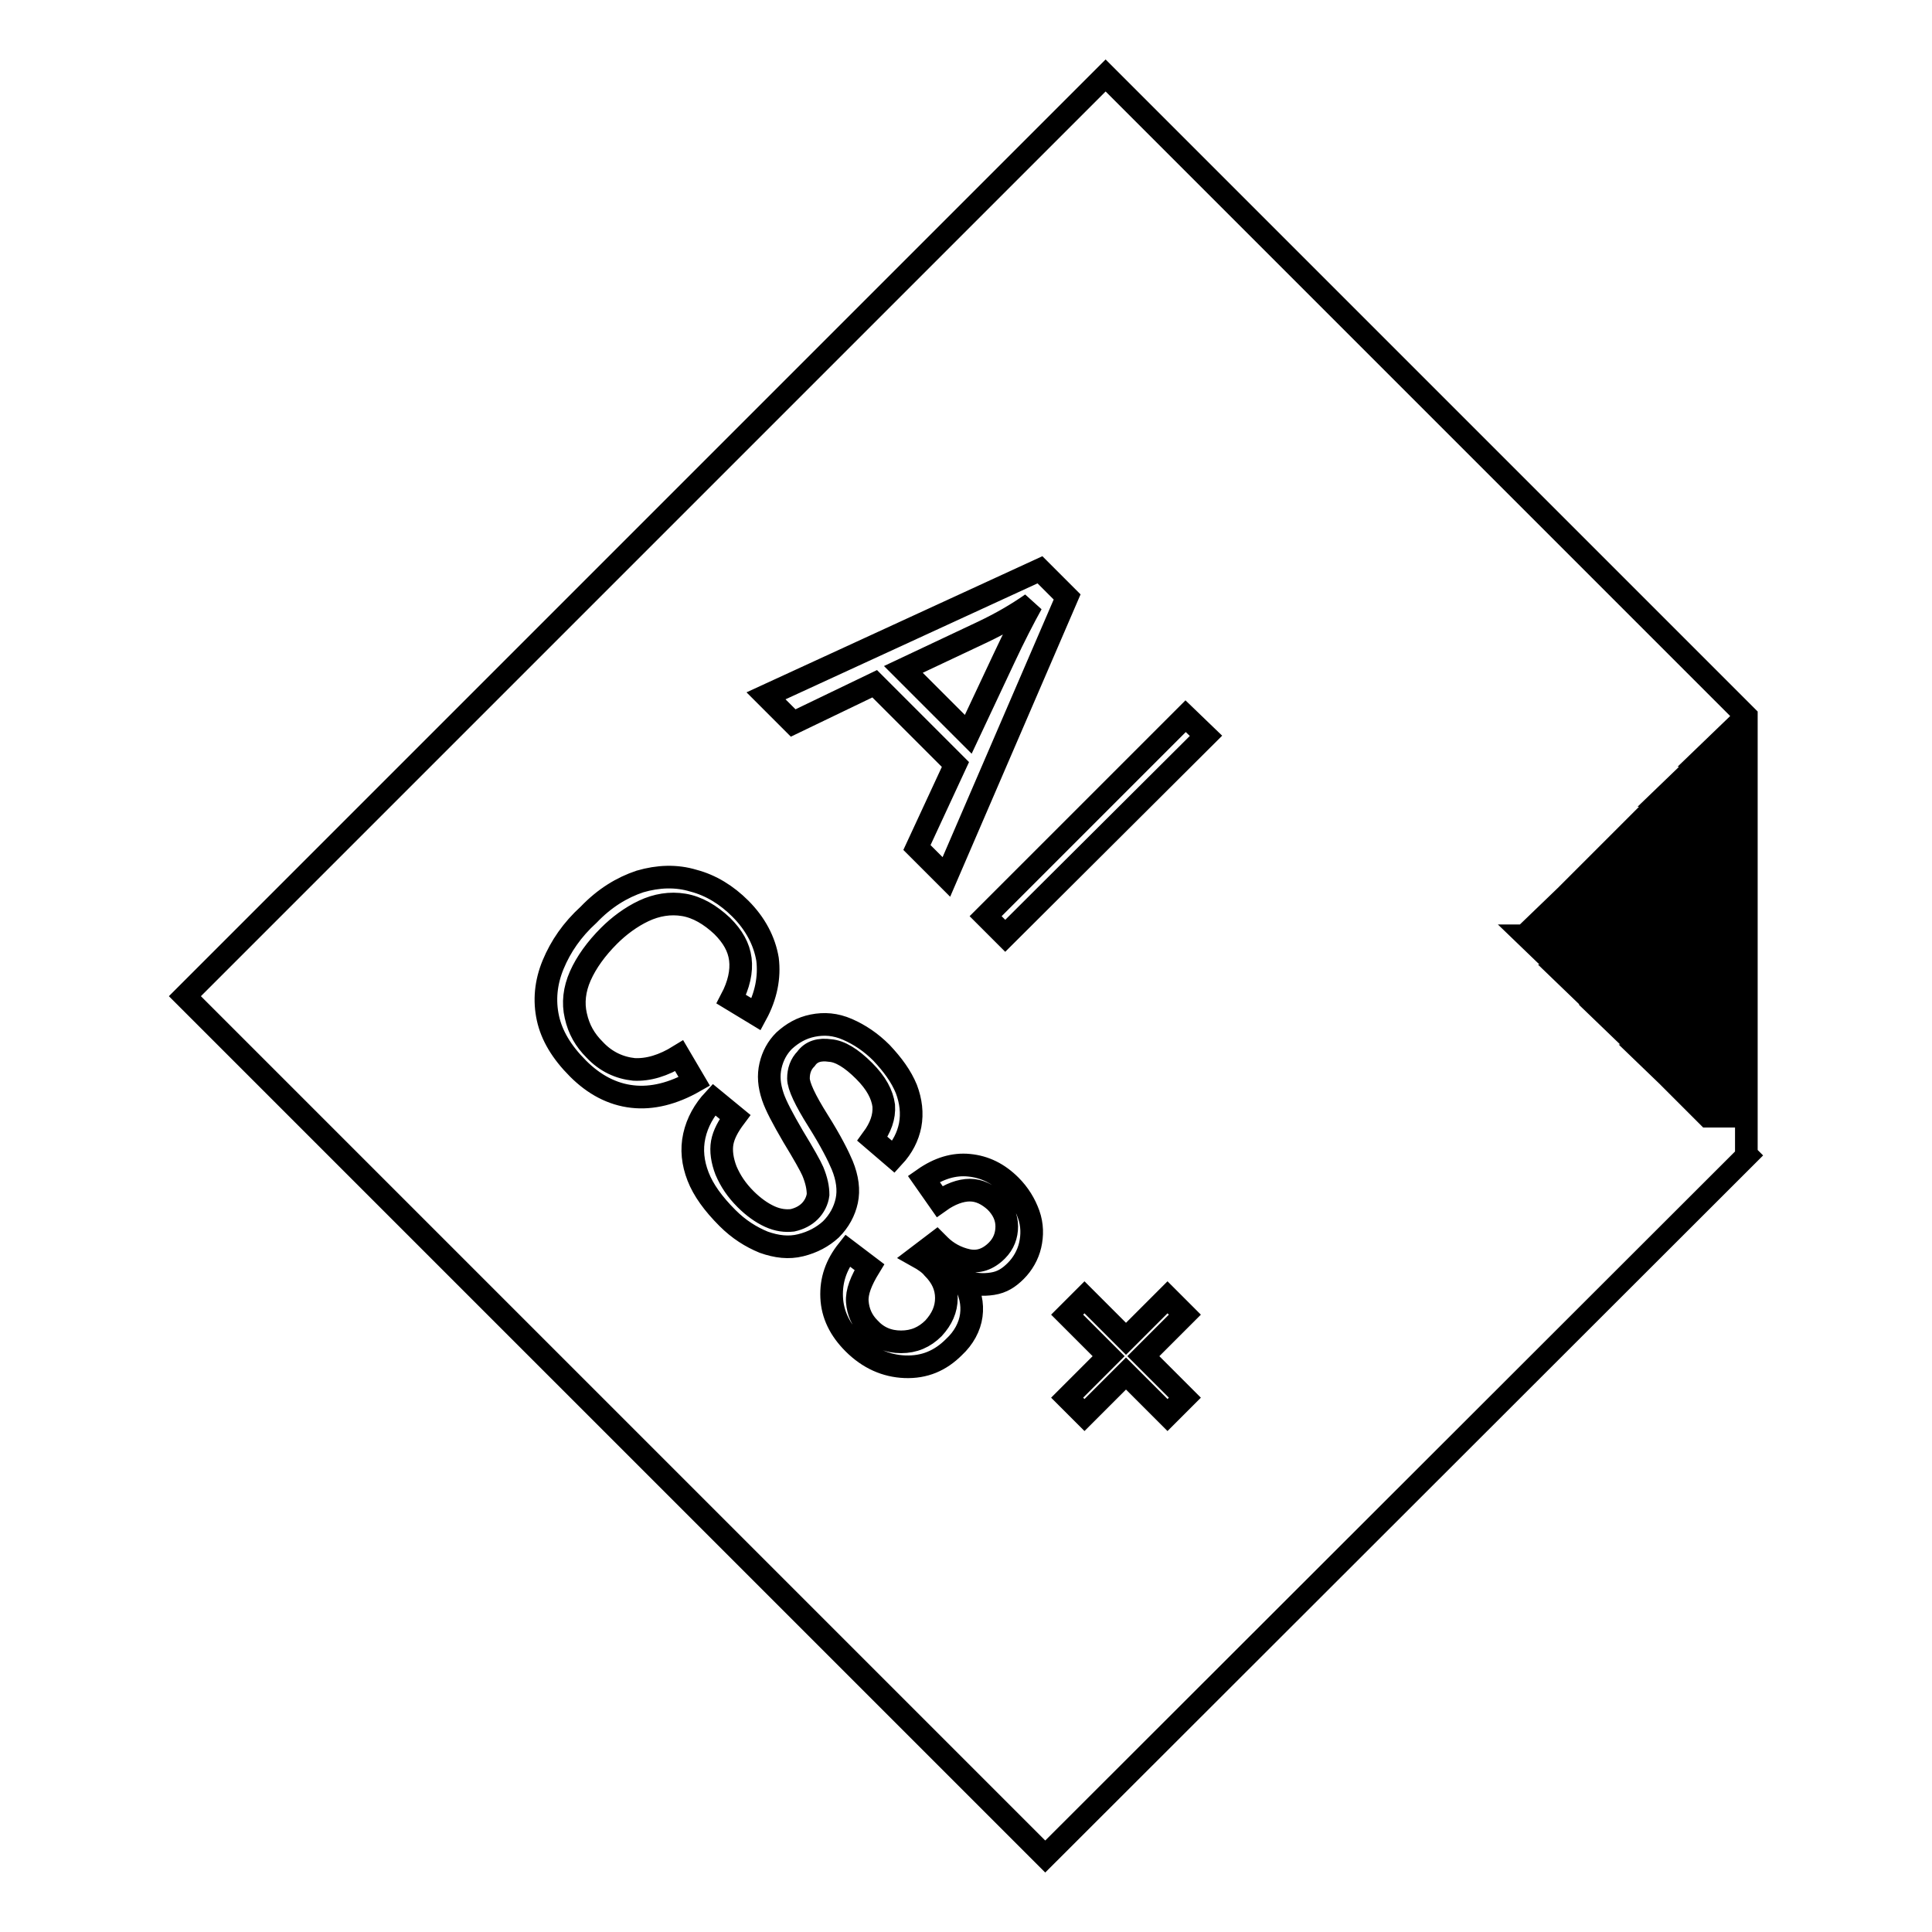 <?xml version="1.0" encoding="utf-8"?>
<!-- Svg Vector Icons : http://www.onlinewebfonts.com/icon -->
<!DOCTYPE svg PUBLIC "-//W3C//DTD SVG 1.1//EN" "http://www.w3.org/Graphics/SVG/1.1/DTD/svg11.dtd">
<svg version="1.1" xmlns="http://www.w3.org/2000/svg" xmlns:xlink="http://www.w3.org/1999/xlink" x="0px" y="0px" viewBox="0 0 256 256" enable-background="new 0 0 256 256" xml:space="preserve">
<g><g><path stroke-width="3" fill-opacity="0" stroke="#000000"  d="M24.5,132l122-122l84.9,84.9V153l0.1,0.1L138.5,246L24.5,132L24.5,132z M73.3,127.8c-1,2.4-1.2,4.8-0.7,7.1c0.5,2.3,1.8,4.5,4,6.7c2.1,2.1,4.5,3.4,7.2,3.7c2.6,0.3,5.4-0.4,8.2-2l-2-3.4c-2.1,1.3-4.1,1.9-6,1.8c-1.9-0.2-3.7-1-5.2-2.6c-1.3-1.3-2.1-2.7-2.5-4.5c-0.4-1.7-0.2-3.5,0.6-5.3c0.8-1.8,2.1-3.6,3.8-5.3c1.3-1.3,2.9-2.5,4.6-3.3c1.7-0.8,3.5-1.1,5.3-0.8c1.8,0.3,3.5,1.3,5.1,2.8c1.4,1.4,2.2,2.8,2.4,4.4c0.2,1.6-0.2,3.4-1.2,5.3l3.3,2c1.3-2.4,1.8-4.9,1.5-7.3c-0.4-2.4-1.6-4.7-3.6-6.7c-1.8-1.8-3.9-3.1-6.2-3.7c-2.3-0.7-4.7-0.6-7.1,0.1c-2.4,0.8-4.7,2.2-6.8,4.4C75.8,123.2,74.3,125.4,73.3,127.8L73.3,127.8z M141.4,79.1l-3.6-3.6l-36.3,16.7l3.6,3.6l10.8-5.2l10.7,10.7l-5.1,11l3.9,3.9L141.4,79.1L141.4,79.1z M159.8,97.5l-2.7-2.6l-26.5,26.5l2.6,2.6L159.8,97.5L159.8,97.5z M110,139.2c1.3,0.1,2.8,1,4.5,2.7c1.6,1.6,2.4,3.1,2.6,4.6c0.1,1.5-0.4,2.9-1.5,4.4l2.8,2.4c1.2-1.3,1.9-2.7,2.2-4.2c0.3-1.6,0.1-3.2-0.5-4.8c-0.7-1.7-1.8-3.2-3.3-4.8c-1.4-1.4-2.9-2.4-4.5-3.1c-1.6-0.7-3.1-0.8-4.6-0.5c-1.5,0.3-2.7,1-3.8,2c-0.9,0.9-1.5,2-1.8,3.3c-0.3,1.3-0.2,2.6,0.3,4.1c0.4,1.2,1.3,2.9,2.7,5.3c1.4,2.3,2.3,3.9,2.6,4.6c0.5,1.2,0.7,2.2,0.7,3.1c-0.1,0.8-0.5,1.6-1.1,2.2c-0.6,0.6-1.4,1-2.3,1.2c-0.9,0.1-1.9,0-3-0.5c-1.1-0.5-2.2-1.3-3.2-2.3c-1.2-1.2-2-2.4-2.6-3.8c-0.5-1.3-0.7-2.6-0.5-3.7c0.2-1.1,0.8-2.2,1.7-3.4l-2.8-2.3c-1.3,1.4-2.2,3-2.6,4.8c-0.4,1.8-0.2,3.6,0.5,5.4c0.7,1.8,2,3.6,3.9,5.5c1.5,1.5,3.1,2.5,4.8,3.2c1.7,0.6,3.3,0.8,4.9,0.4c1.6-0.4,2.9-1.1,4-2.1c1.1-1.1,1.8-2.4,2.1-3.8c0.3-1.4,0.1-3-0.6-4.7c-0.5-1.2-1.5-3.2-3.2-5.9c-1.7-2.7-2.6-4.6-2.6-5.6c0-1,0.3-1.9,1-2.6C107.5,139.3,108.6,139,110,139.2L110,139.2z M128.7,174.3c0.2-1.5-0.1-3.1-1.1-4.6c1.4,0.5,2.6,0.6,3.9,0.4s2.2-0.8,3.1-1.7c0.9-0.9,1.6-2.1,1.9-3.4c0.3-1.3,0.3-2.7-0.2-4.1c-0.5-1.4-1.3-2.7-2.4-3.8c-1.6-1.6-3.4-2.5-5.5-2.7c-2-0.2-4,0.4-6,1.8l2.1,3c1.4-1,2.8-1.5,4-1.5c1.3,0,2.4,0.6,3.4,1.5c1,1,1.5,2.1,1.5,3.3c0,1.2-0.4,2.3-1.3,3.2c-1.2,1.2-2.5,1.6-3.9,1.3c-1.4-0.3-2.7-1-3.7-2c-0.1-0.1-0.2-0.2-0.4-0.4l-2.5,1.9c0.9,0.5,1.6,1,2,1.5c1.2,1.2,1.8,2.5,1.8,4c0,1.5-0.6,2.8-1.7,4c-1.2,1.2-2.6,1.8-4.3,1.8s-3.1-0.6-4.2-1.8c-1-1-1.5-2.2-1.6-3.5c-0.1-1.3,0.5-2.8,1.6-4.6l-2.9-2.2c-1.5,1.9-2.2,3.9-2.1,6.2c0.1,2.3,1.1,4.3,2.9,6.1c2,2,4.3,3,6.8,3.1c2.6,0.1,4.7-0.8,6.5-2.6C127.7,177.3,128.5,175.8,128.7,174.3L128.7,174.3z M143.7,171.9l-2.3,2.3l5.5,5.5l-5.5,5.5l2.3,2.3l5.5-5.5l5.5,5.5l2.3-2.3l-5.5-5.5l5.5-5.5l-2.3-2.3l-5.5,5.5L143.7,171.9L143.7,171.9z M228.7,97.5L228.7,97.5l-2.7,2.6h2.7V97.5L228.7,97.5z M228.7,102.8h-5.3l-2.7,2.6h8V102.8z M228.7,108.1h-10.6l-2.6,2.6h13.3V108.1L228.7,108.1z M228.7,113.4h-15.9l-2.6,2.6h18.6V113.4z M228.7,118.7h-21.2l-2.7,2.6h23.9V118.7z M228.7,124h-26.5l2.7,2.6h23.8V124L228.7,124z M228.7,129.3h-21.2l2.7,2.6h18.5V129.3L228.7,129.3z M228.7,134.6h-15.8l2.7,2.6h13.2L228.7,134.6L228.7,134.6z M228.7,139.9h-10.5l2.7,2.6h7.8V139.9z M223.6,145.2l2.7,2.7h2.5v-2.7H223.6L223.6,145.2z M130.3,83.7c2.3-1.1,4.4-2.3,6.4-3.7c-1,1.8-2.3,4.3-3.7,7.3l-4.7,10l-8.6-8.6L130.3,83.7L130.3,83.7z"/></g></g>
</svg>
